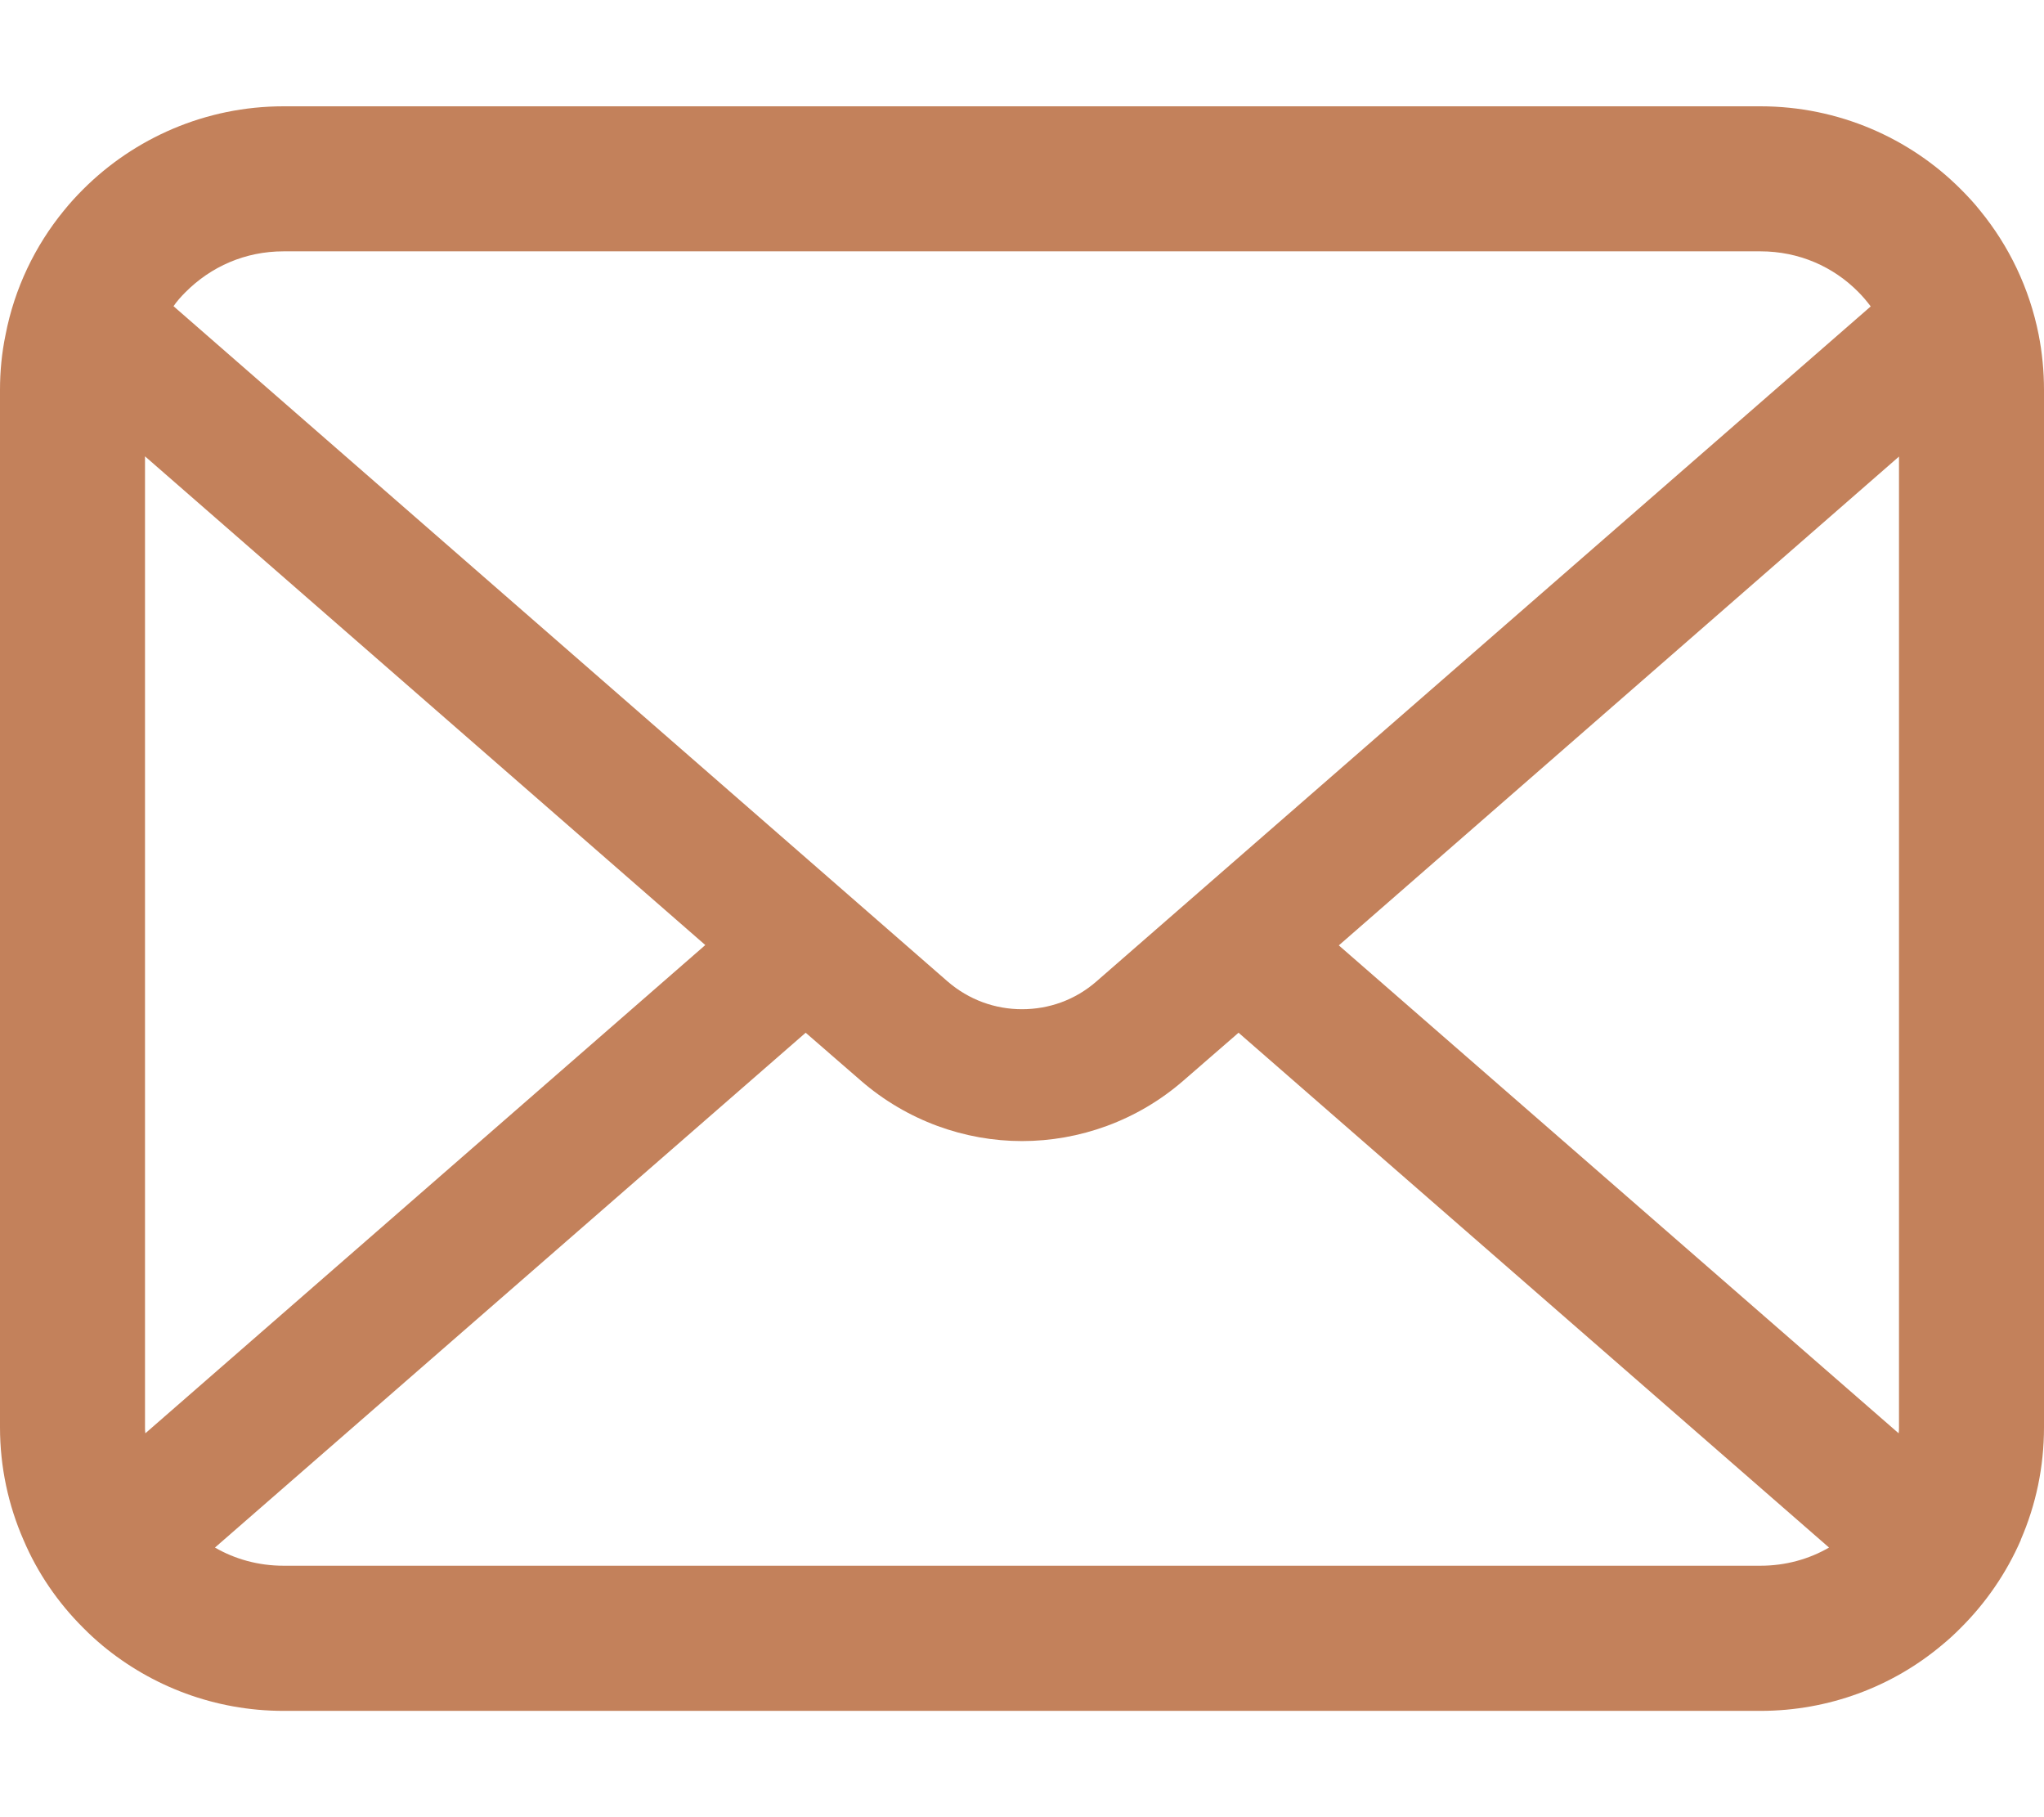 <svg width="18" height="16" viewBox="0 0 18 16" fill="none" xmlns="http://www.w3.org/2000/svg">
<path d="M17.953 2.947C17.872 2.538 17.691 2.164 17.438 1.855C17.385 1.788 17.329 1.728 17.268 1.667C16.82 1.217 16.191 0.936 15.503 0.936H2.497C1.809 0.936 1.182 1.217 0.732 1.667C0.671 1.728 0.616 1.788 0.562 1.855C0.309 2.164 0.128 2.538 0.049 2.947C0.016 3.105 0 3.268 0 3.433V12.567C0 12.918 0.074 13.255 0.207 13.559C0.33 13.849 0.511 14.112 0.732 14.332C0.787 14.388 0.843 14.439 0.904 14.49C1.336 14.848 1.893 15.064 2.497 15.064H15.503C16.107 15.064 16.667 14.848 17.097 14.488C17.157 14.439 17.213 14.388 17.268 14.332C17.489 14.112 17.67 13.849 17.796 13.559V13.556C17.928 13.252 18 12.918 18 12.567V3.433C18 3.268 17.984 3.105 17.953 2.947ZM1.635 2.571C1.858 2.348 2.158 2.213 2.497 2.213H15.503C15.842 2.213 16.145 2.348 16.365 2.571C16.404 2.61 16.442 2.655 16.474 2.698L9.657 8.64C9.469 8.805 9.237 8.886 9 8.886C8.765 8.886 8.533 8.805 8.343 8.64L1.528 2.696C1.558 2.652 1.596 2.61 1.635 2.571ZM1.277 12.567V4.018L6.211 8.321L1.28 12.62C1.277 12.604 1.277 12.586 1.277 12.567ZM15.503 13.786H2.497C2.276 13.786 2.069 13.728 1.893 13.626L7.095 9.093L7.581 9.515C7.988 9.868 8.496 10.047 9 10.047C9.506 10.047 10.015 9.868 10.421 9.515L10.907 9.093L16.107 13.626C15.931 13.728 15.724 13.786 15.503 13.786ZM16.723 12.567C16.723 12.586 16.723 12.604 16.72 12.62L11.79 8.324L16.723 4.02V12.567Z" fill="#C3815B"/>
</svg>
